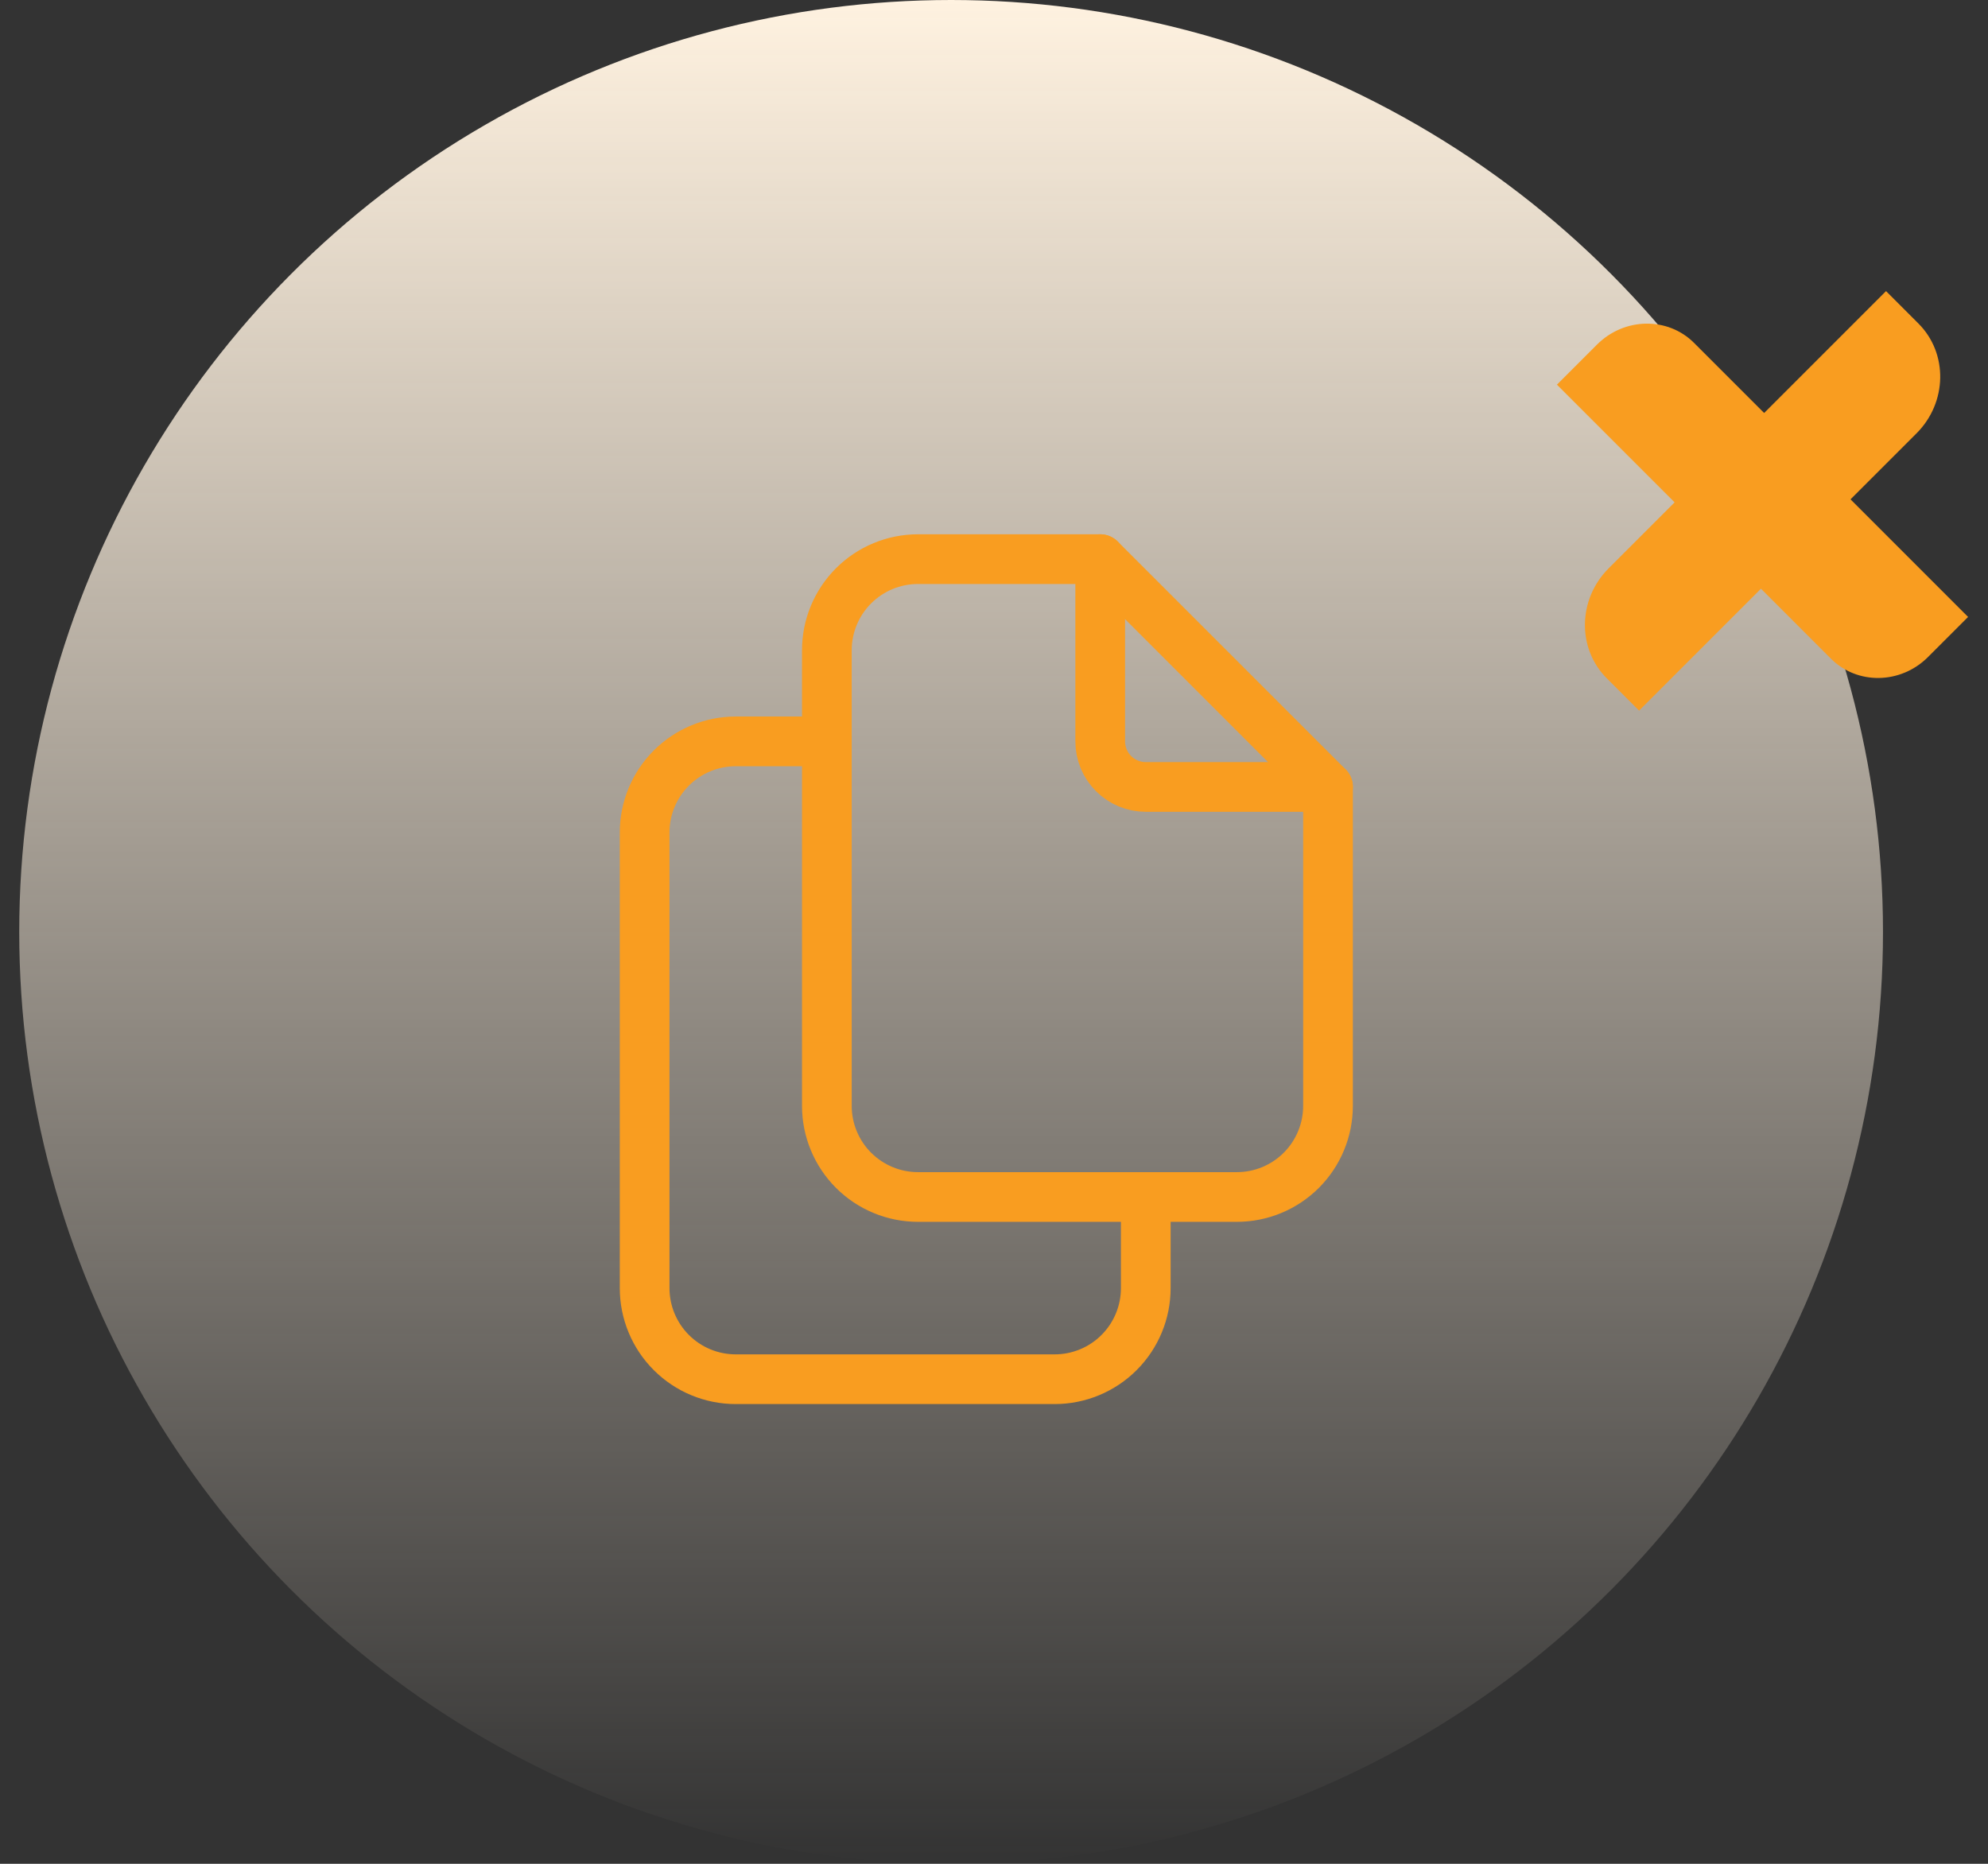<svg width="80" height="75" viewBox="0 0 80 75" fill="none" xmlns="http://www.w3.org/2000/svg">
<rect x="0" y="0" width="80" height="75" fill="#333333" stroke="none"/>
<circle cx="38.274" cy="37.5" r="37.5" fill="url(#paint0_linear_5804_7649)"/>
<path d="M74.467 20.094L77.123 17.439C78.364 16.198 78.399 14.216 77.2 13.018L75.897 11.714L70.992 16.619L68.172 13.799C67.114 12.741 65.365 12.767 64.264 13.868L62.653 15.479L67.389 20.215L64.734 22.87C63.492 24.111 63.458 26.093 64.656 27.292L65.959 28.595L70.864 23.69L73.68 26.506C74.739 27.565 76.488 27.538 77.588 26.437L79.199 24.826L74.464 20.09L74.467 20.094Z" fill="#F99D20"/>
<g clip-path="url(#clip0_5804_7649)">
<path d="M44.274 22.5V29.833C44.274 30.32 44.467 30.786 44.811 31.13C45.155 31.474 45.621 31.667 46.108 31.667H53.441" stroke="#F99D20" stroke-width="2" stroke-linecap="round" stroke-linejoin="round"/>
<path d="M49.774 48.167H36.941C35.968 48.167 35.036 47.78 34.348 47.093C33.66 46.405 33.274 45.472 33.274 44.5V26.167C33.274 25.194 33.66 24.262 34.348 23.574C35.036 22.886 35.968 22.5 36.941 22.5H44.274L53.441 31.667V44.5C53.441 45.472 53.054 46.405 52.367 47.093C51.679 47.78 50.747 48.167 49.774 48.167Z" stroke="#F99D20" stroke-width="2" stroke-linecap="round" stroke-linejoin="round"/>
<path d="M46.108 48.167V51.833C46.108 52.806 45.721 53.739 45.034 54.426C44.346 55.114 43.413 55.5 42.441 55.5H29.608C28.635 55.5 27.703 55.114 27.015 54.426C26.327 53.739 25.941 52.806 25.941 51.833V33.5C25.941 32.528 26.327 31.595 27.015 30.907C27.703 30.22 28.635 29.833 29.608 29.833H33.274" stroke="#F99D20" stroke-width="2" stroke-linecap="round" stroke-linejoin="round"/>
</g>
<defs>
<linearGradient id="paint0_linear_5804_7649" x1="38.274" y1="0" x2="38.274" y2="75" gradientUnits="userSpaceOnUse">
<stop stop-color="#FFF2E0"/>
<stop offset="1" stop-color="#FFF2E0" stop-opacity="0"/>
</linearGradient>
<clipPath id="clip0_5804_7649">
<rect width="44" height="44" fill="white" transform="translate(16.774 17)"/>
</clipPath>
</defs>
</svg>
